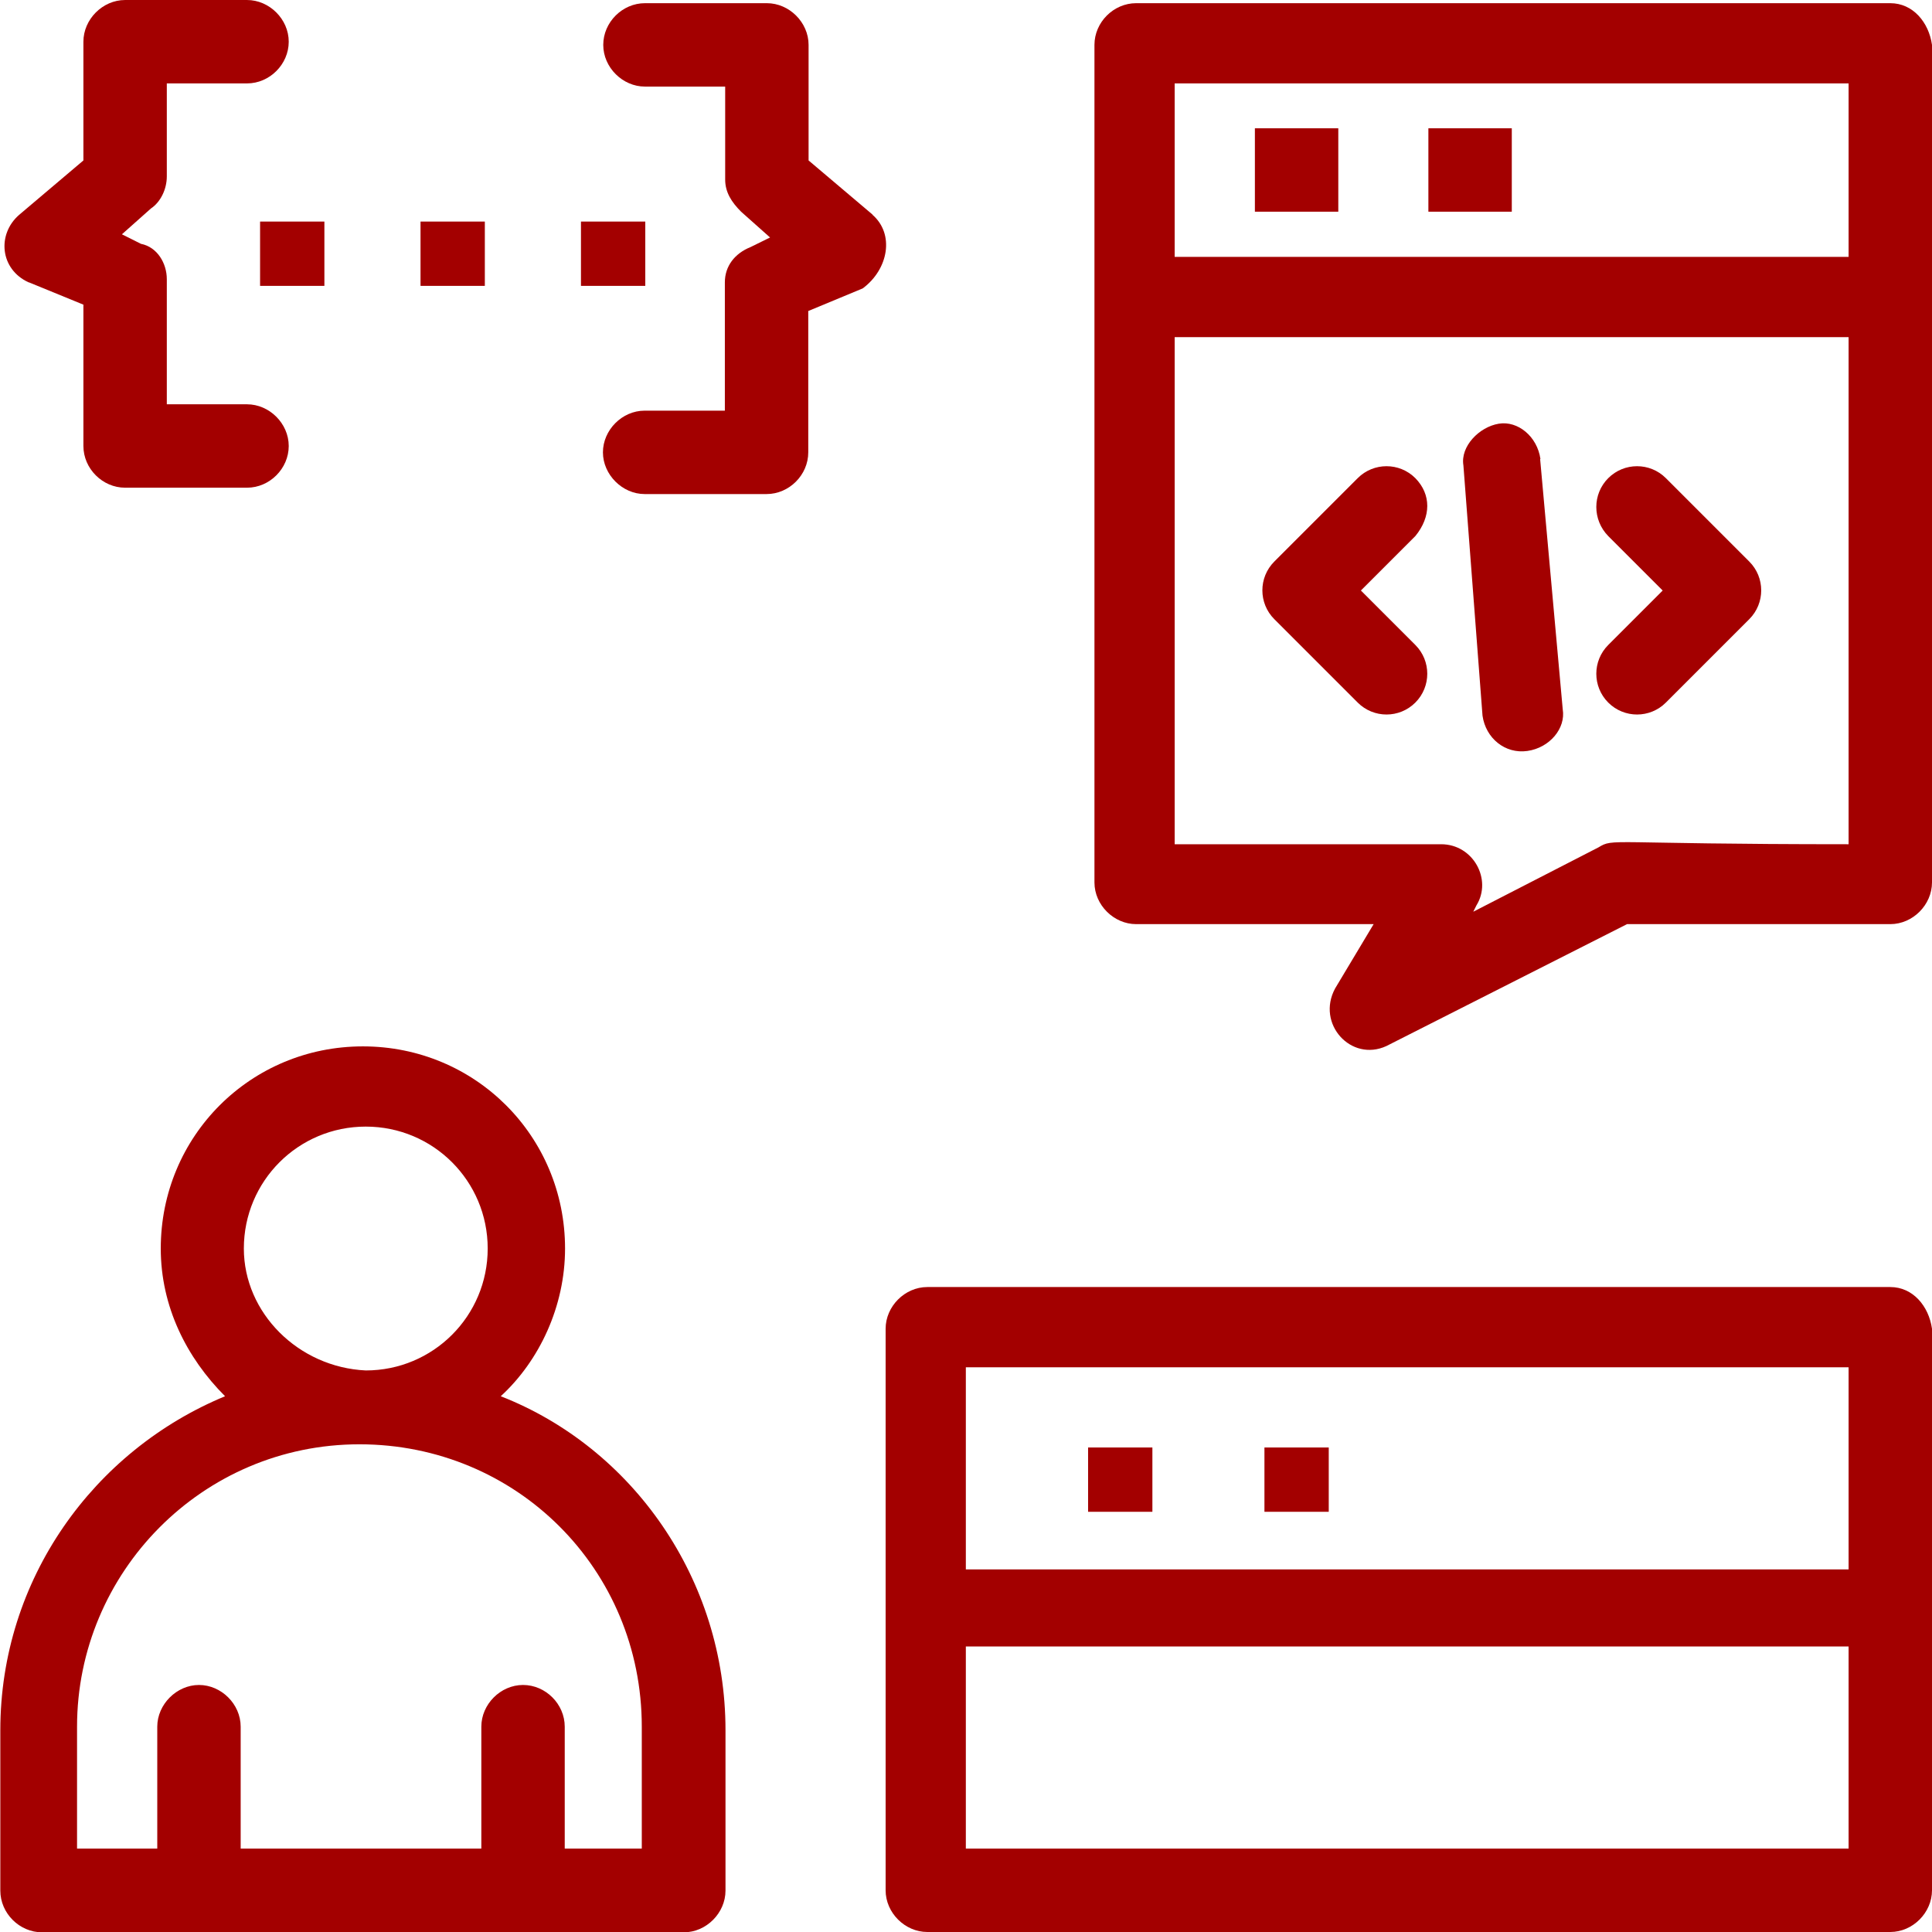 <?xml version="1.0" encoding="UTF-8"?>
<svg id="Layer_2" data-name="Layer 2" xmlns="http://www.w3.org/2000/svg" viewBox="0 0 60.69 60.7">
  <defs>
    <style>
      .cls-1 {
        fill: #a30000;
        stroke-width: 0px;
      }
    </style>
  </defs>
  <g id="_1" data-name="1">
    <g id="_406_App_Coding_Develop_Development_Programmer" data-name="406, App, Coding, Develop, Development, Programmer">
      <g>
        <path class="cls-1" d="M44.46,15.02c-.5-.5-1.31-.5-1.81,0l-2.62,2.62c-.5.5-.5,1.31,0,1.81l2.62,2.62c.5.5,1.31.5,1.81,0,.5-.5.5-1.31,0-1.81l-1.71-1.71,1.71-1.71c.5-.61.5-1.31,0-1.82Z"/>
        <path class="cls-1" d="M52.33,15.02c-.5-.5-1.31-.5-1.81,0s-.5,1.31,0,1.82l1.71,1.71-1.71,1.71c-.5.5-.5,1.31,0,1.81s1.31.5,1.81,0l2.62-2.62c.5-.5.5-1.31,0-1.81l-2.62-2.62Z"/>
        <path class="cls-1" d="M48.39,14.42c-.1-.71-.71-1.21-1.31-1.11-.61.1-1.21.71-1.11,1.31l.6,7.86c.1.71.71,1.21,1.41,1.11.7-.1,1.21-.71,1.11-1.31l-.71-7.86Z"/>
        <rect class="cls-1" x="39.42" y="4.03" width="2.62" height="2.62"/>
        <rect class="cls-1" x="8.17" y="6.96" width="2.02" height="2.02"/>
        <rect class="cls-1" x="13.21" y="6.96" width="2.02" height="2.02"/>
        <rect class="cls-1" x="34.18" y="45.47" width="2.02" height="2.02"/>
        <rect class="cls-1" x="39.72" y="45.47" width="2.02" height="2.02"/>
        <rect class="cls-1" x="18.25" y="6.96" width="2.02" height="2.02"/>
        <rect class="cls-1" x="44.87" y="4.03" width="2.62" height="2.62"/>
        <path class="cls-1" d="M.91,8.87l1.71.7v4.44c0,.71.6,1.31,1.31,1.31h3.83c.71,0,1.31-.6,1.31-1.31s-.61-1.31-1.31-1.31h-2.52v-3.93c0-.5-.3-1.01-.81-1.11l-.6-.3.91-.81c.3-.2.5-.6.5-1.01v-2.92h2.52c.71,0,1.31-.6,1.31-1.31s-.61-1.31-1.31-1.31h-3.83c-.71,0-1.31.61-1.31,1.31v3.73l-2.02,1.71c-.7.61-.6,1.71.3,2.12Z"/>
        <path class="cls-1" d="M27.42,6.75l-2.02-1.71V1.41c0-.71-.61-1.31-1.31-1.31h-3.83c-.71,0-1.31.6-1.31,1.31s.61,1.31,1.31,1.31h2.52v2.92c0,.4.2.71.5,1.01l.91.81-.61.3c-.5.2-.81.6-.81,1.11v4.03h-2.52c-.71,0-1.31.61-1.31,1.31s.61,1.31,1.31,1.31h3.83c.71,0,1.31-.6,1.31-1.31v-4.44l1.71-.71c.81-.6,1.01-1.71.3-2.32Z"/>
        <path class="cls-1" d="M15.73,43.86c1.21-1.11,2.02-2.82,2.02-4.64,0-3.53-2.82-6.35-6.35-6.35s-6.35,2.82-6.35,6.35c0,1.82.81,3.43,2.02,4.64-4.13,1.71-7.06,5.75-7.06,10.49v5.04c0,.71.6,1.31,1.31,1.31h20.16c.71,0,1.31-.61,1.31-1.31v-5.04c0-4.74-2.92-8.87-7.06-10.49ZM7.66,39.22c0-2.12,1.71-3.83,3.83-3.83s3.83,1.71,3.83,3.83-1.71,3.83-3.83,3.83c-2.12-.1-3.83-1.81-3.83-3.83ZM20.26,58.07h-2.52v-3.83c0-.71-.6-1.31-1.31-1.31s-1.31.61-1.31,1.31v3.83h-7.56v-3.83c0-.71-.61-1.31-1.31-1.31s-1.31.61-1.31,1.31v3.83h-2.52v-3.83c0-4.84,3.93-8.87,8.87-8.87s8.87,3.93,8.87,8.87v3.83h.1Z"/>
        <path class="cls-1" d="M59.38,40.43h-30.25c-.71,0-1.31.61-1.31,1.31v17.64c0,.71.61,1.31,1.31,1.31h30.25c.71,0,1.31-.61,1.31-1.31v-17.64c-.1-.71-.6-1.31-1.31-1.31ZM58.07,42.95v6.35h-27.73v-6.35h27.73ZM58.07,58.07h-27.73v-6.35h27.73v6.35Z"/>
        <path class="cls-1" d="M59.38.1h-23.69c-.71,0-1.31.6-1.31,1.31v26.31c0,.71.61,1.31,1.31,1.31h7.46l-1.21,2.02c-.6,1.11.5,2.32,1.61,1.81l7.56-3.83h8.27c.71,0,1.31-.61,1.31-1.31V1.41c-.1-.71-.6-1.31-1.31-1.31ZM36.9,2.62h21.17v5.45h-21.17V2.62ZM50.21,26.62l-3.93,2.02.1-.2c.5-.81-.1-1.92-1.11-1.92h-8.37v-15.93h21.17v15.93c-7.66,0-7.36-.2-7.86.1Z"/>
      </g>
    </g>
  </g>
</svg>